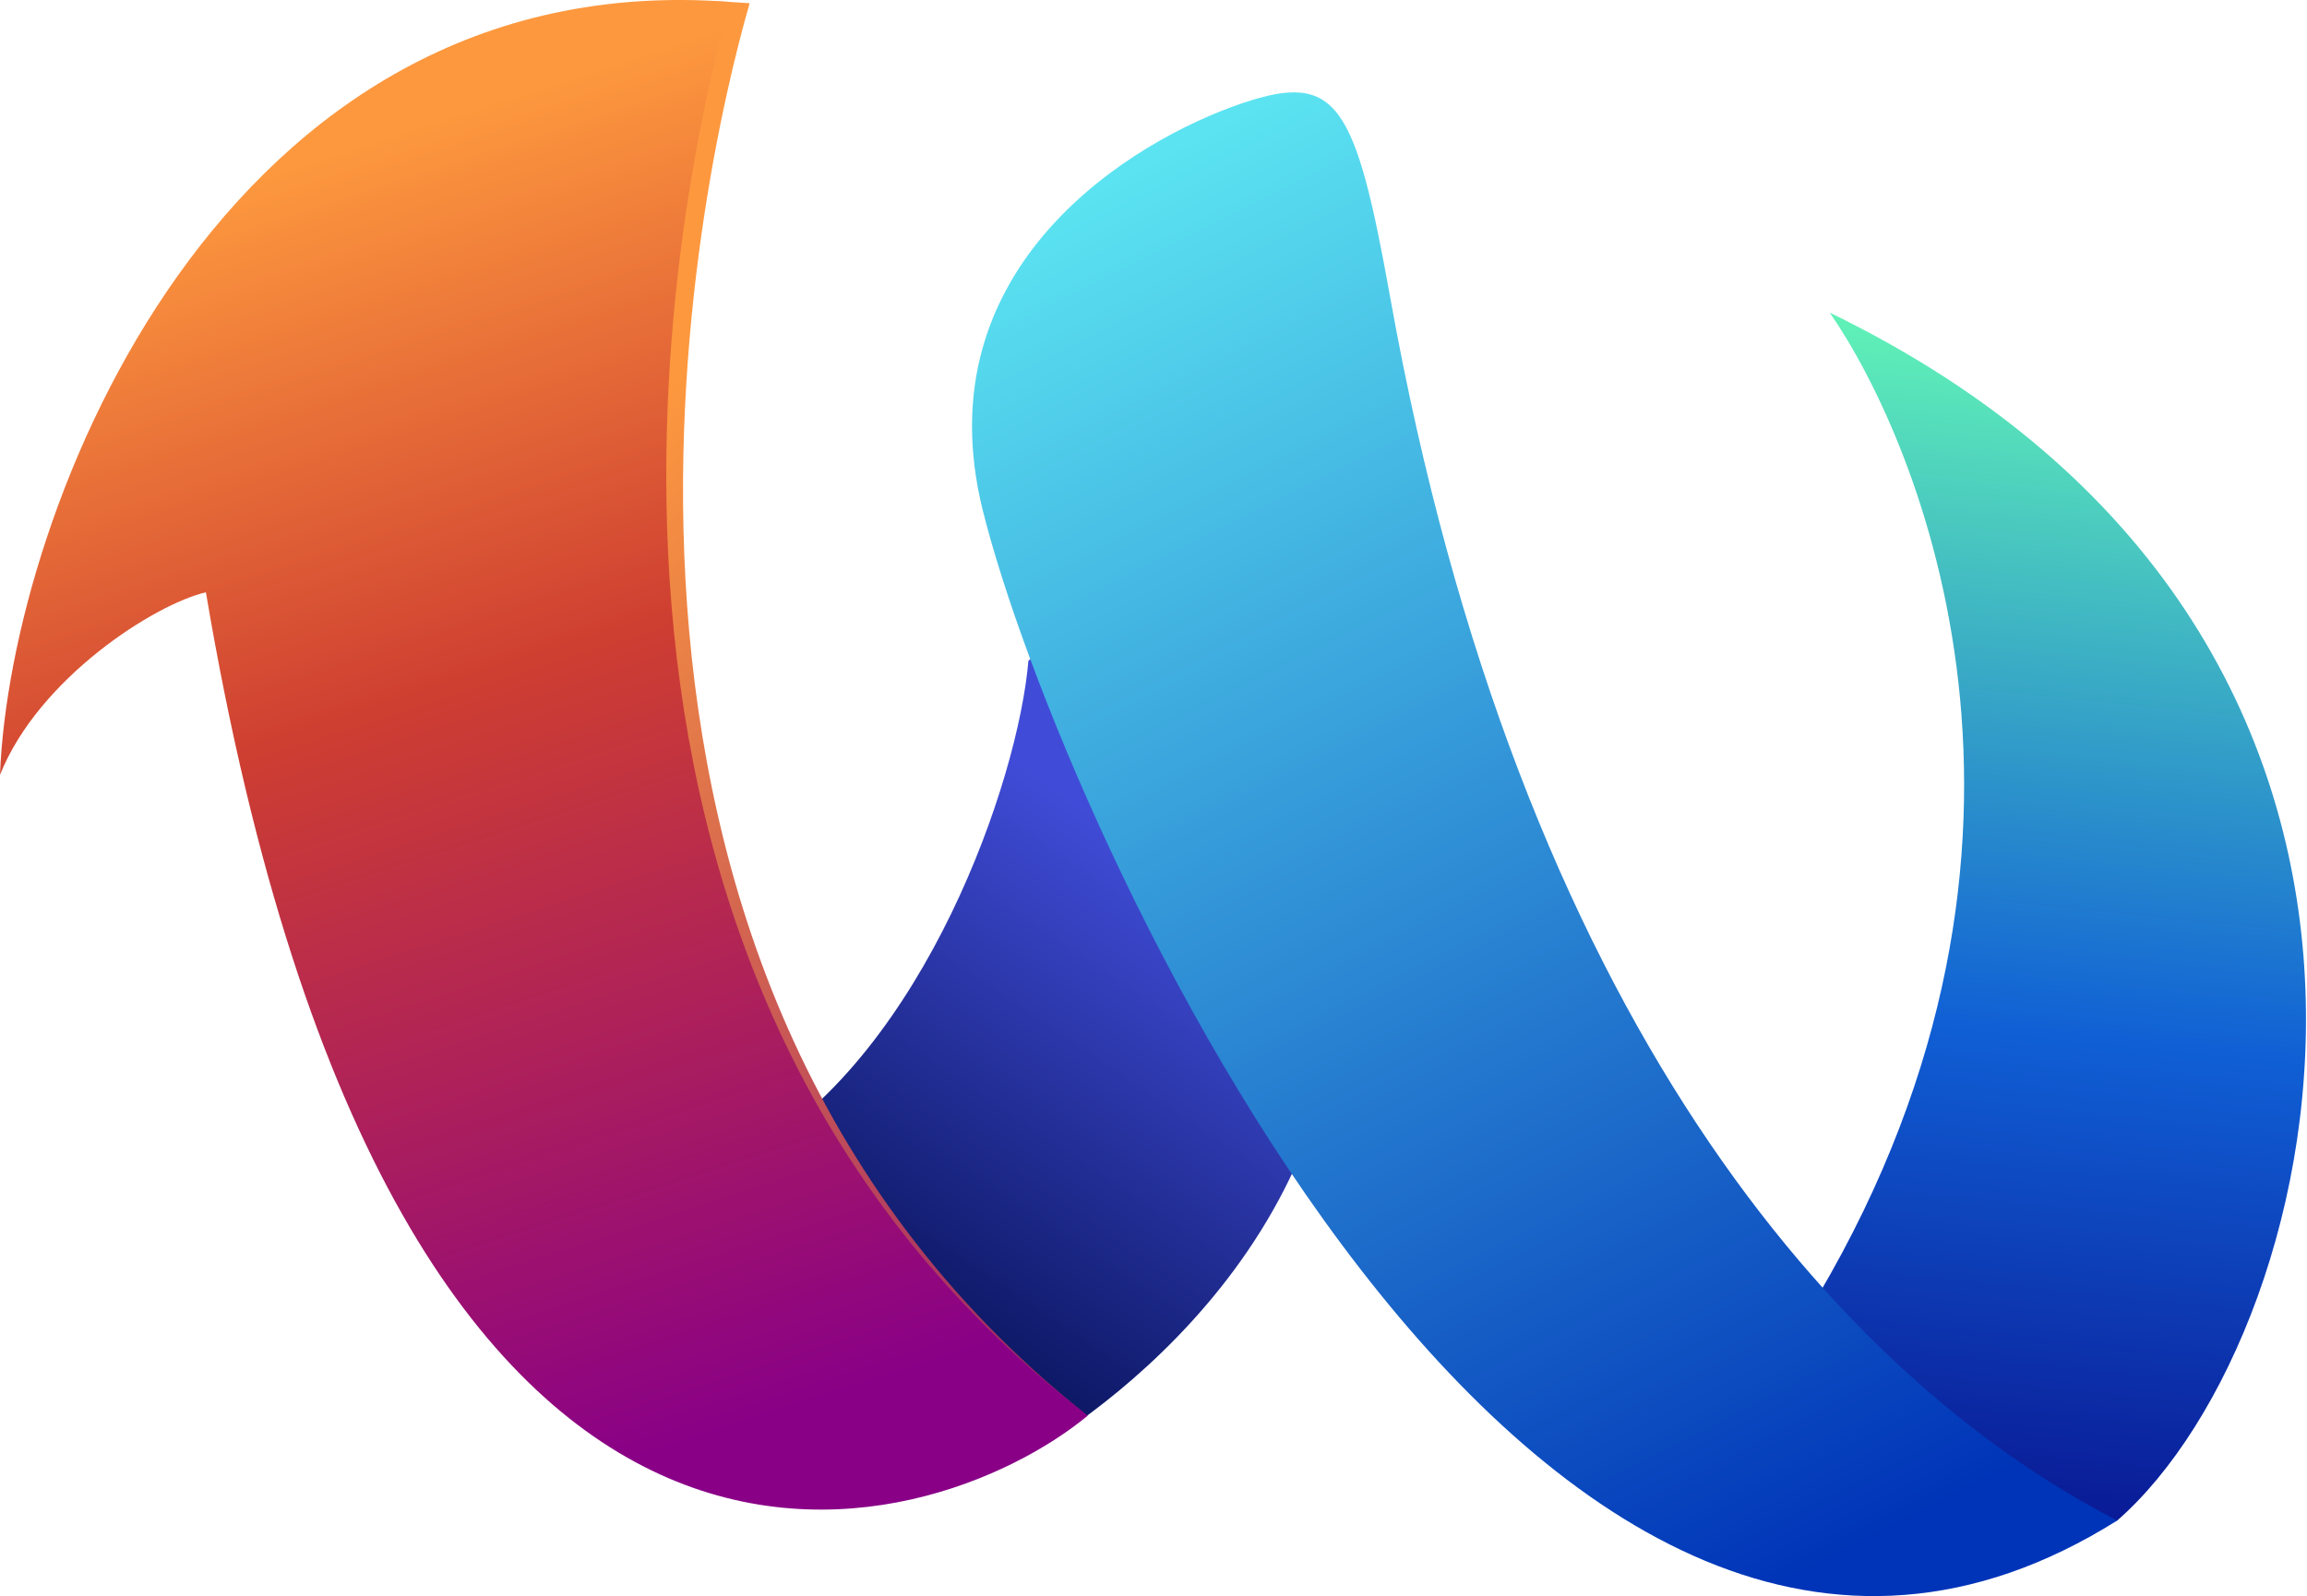 <svg width="867" height="600" viewBox="0 0 867 600" fill="none" xmlns="http://www.w3.org/2000/svg">
<path d="M683.27 486.999C784.008 316.09 721.699 166.774 687.65 117.533C937.306 238.711 877.447 500.047 795.688 571.586C778.429 574.451 763.438 573.516 749.532 567.418C726.248 557.21 706.008 532.531 683.27 486.999Z" fill="url(#paint0_linear_2393_5370)"/>
<path d="M283.235 432.89C347.474 394.687 382.661 293.855 386.485 248.401C424.726 214.311 478.292 184.302 501.208 327.945C521.211 453.33 420.472 527.789 383.973 548.228L283.235 432.89Z" fill="url(#paint1_linear_2393_5370)"/>
<path d="M120.07 219.211C134.67 182.712 65.804 227.035 84.783 222.655C156.322 646.048 349.46 579.672 407.859 531.493C195.998 362.493 262.742 66.926 281.722 1.227C90.465 -13.373 164.157 150.592 120.07 219.211Z" fill="url(#paint2_linear_2393_5370)"/>
<path d="M0 291.272C14.6 254.772 58.399 227.033 77.379 222.653C148.917 646.046 350.394 580.347 408.793 532.168C189.797 363.631 255.495 66.435 274.475 0.736C83.219 -13.864 3.812 192.352 0 291.272Z" fill="url(#paint3_linear_2393_5370)"/>
<path d="M369.376 191.992C346.427 100.013 425.979 52.525 467.197 38.693C502.436 26.867 509.344 38.655 522.477 111.917C570.855 381.789 690.573 517.567 795.691 571.586C576.859 709.061 398.636 309.264 369.376 191.992Z" fill="url(#paint4_linear_2393_5370)"/>
<defs>
<linearGradient id="paint0_linear_2393_5370" x1="774.945" y1="117.533" x2="728.529" y2="573.046" gradientUnits="userSpaceOnUse">
<stop stop-color="#63F7B6"/>
<stop offset="0.591" stop-color="#105FD5"/>
<stop offset="0.995" stop-color="#0A1894"/>
</linearGradient>
<linearGradient id="paint1_linear_2393_5370" x1="394.193" y1="294.193" x2="273.015" y2="473.769" gradientUnits="userSpaceOnUse">
<stop stop-color="#404CD7"/>
<stop offset="1" stop-color="#061156"/>
</linearGradient>
<linearGradient id="paint2_linear_2393_5370" x1="205.795" y1="191.045" x2="485.683" y2="469.142" gradientUnits="userSpaceOnUse">
<stop stop-color="#FD983E"/>
<stop offset="1" stop-color="#971C6A"/>
</linearGradient>
<linearGradient id="paint3_linear_2393_5370" x1="144.563" y1="51.435" x2="299.181" y2="529.726" gradientUnits="userSpaceOnUse">
<stop stop-color="#FD983E"/>
<stop offset="0.409" stop-color="#CE3E31"/>
<stop offset="1" stop-color="#890087"/>
</linearGradient>
<linearGradient id="paint4_linear_2393_5370" x1="678.89" y1="590.566" x2="414.634" y2="69.355" gradientUnits="userSpaceOnUse">
<stop stop-color="#0034B8"/>
<stop offset="1" stop-color="#5BE3F1"/>
</linearGradient>
</defs>
</svg>
